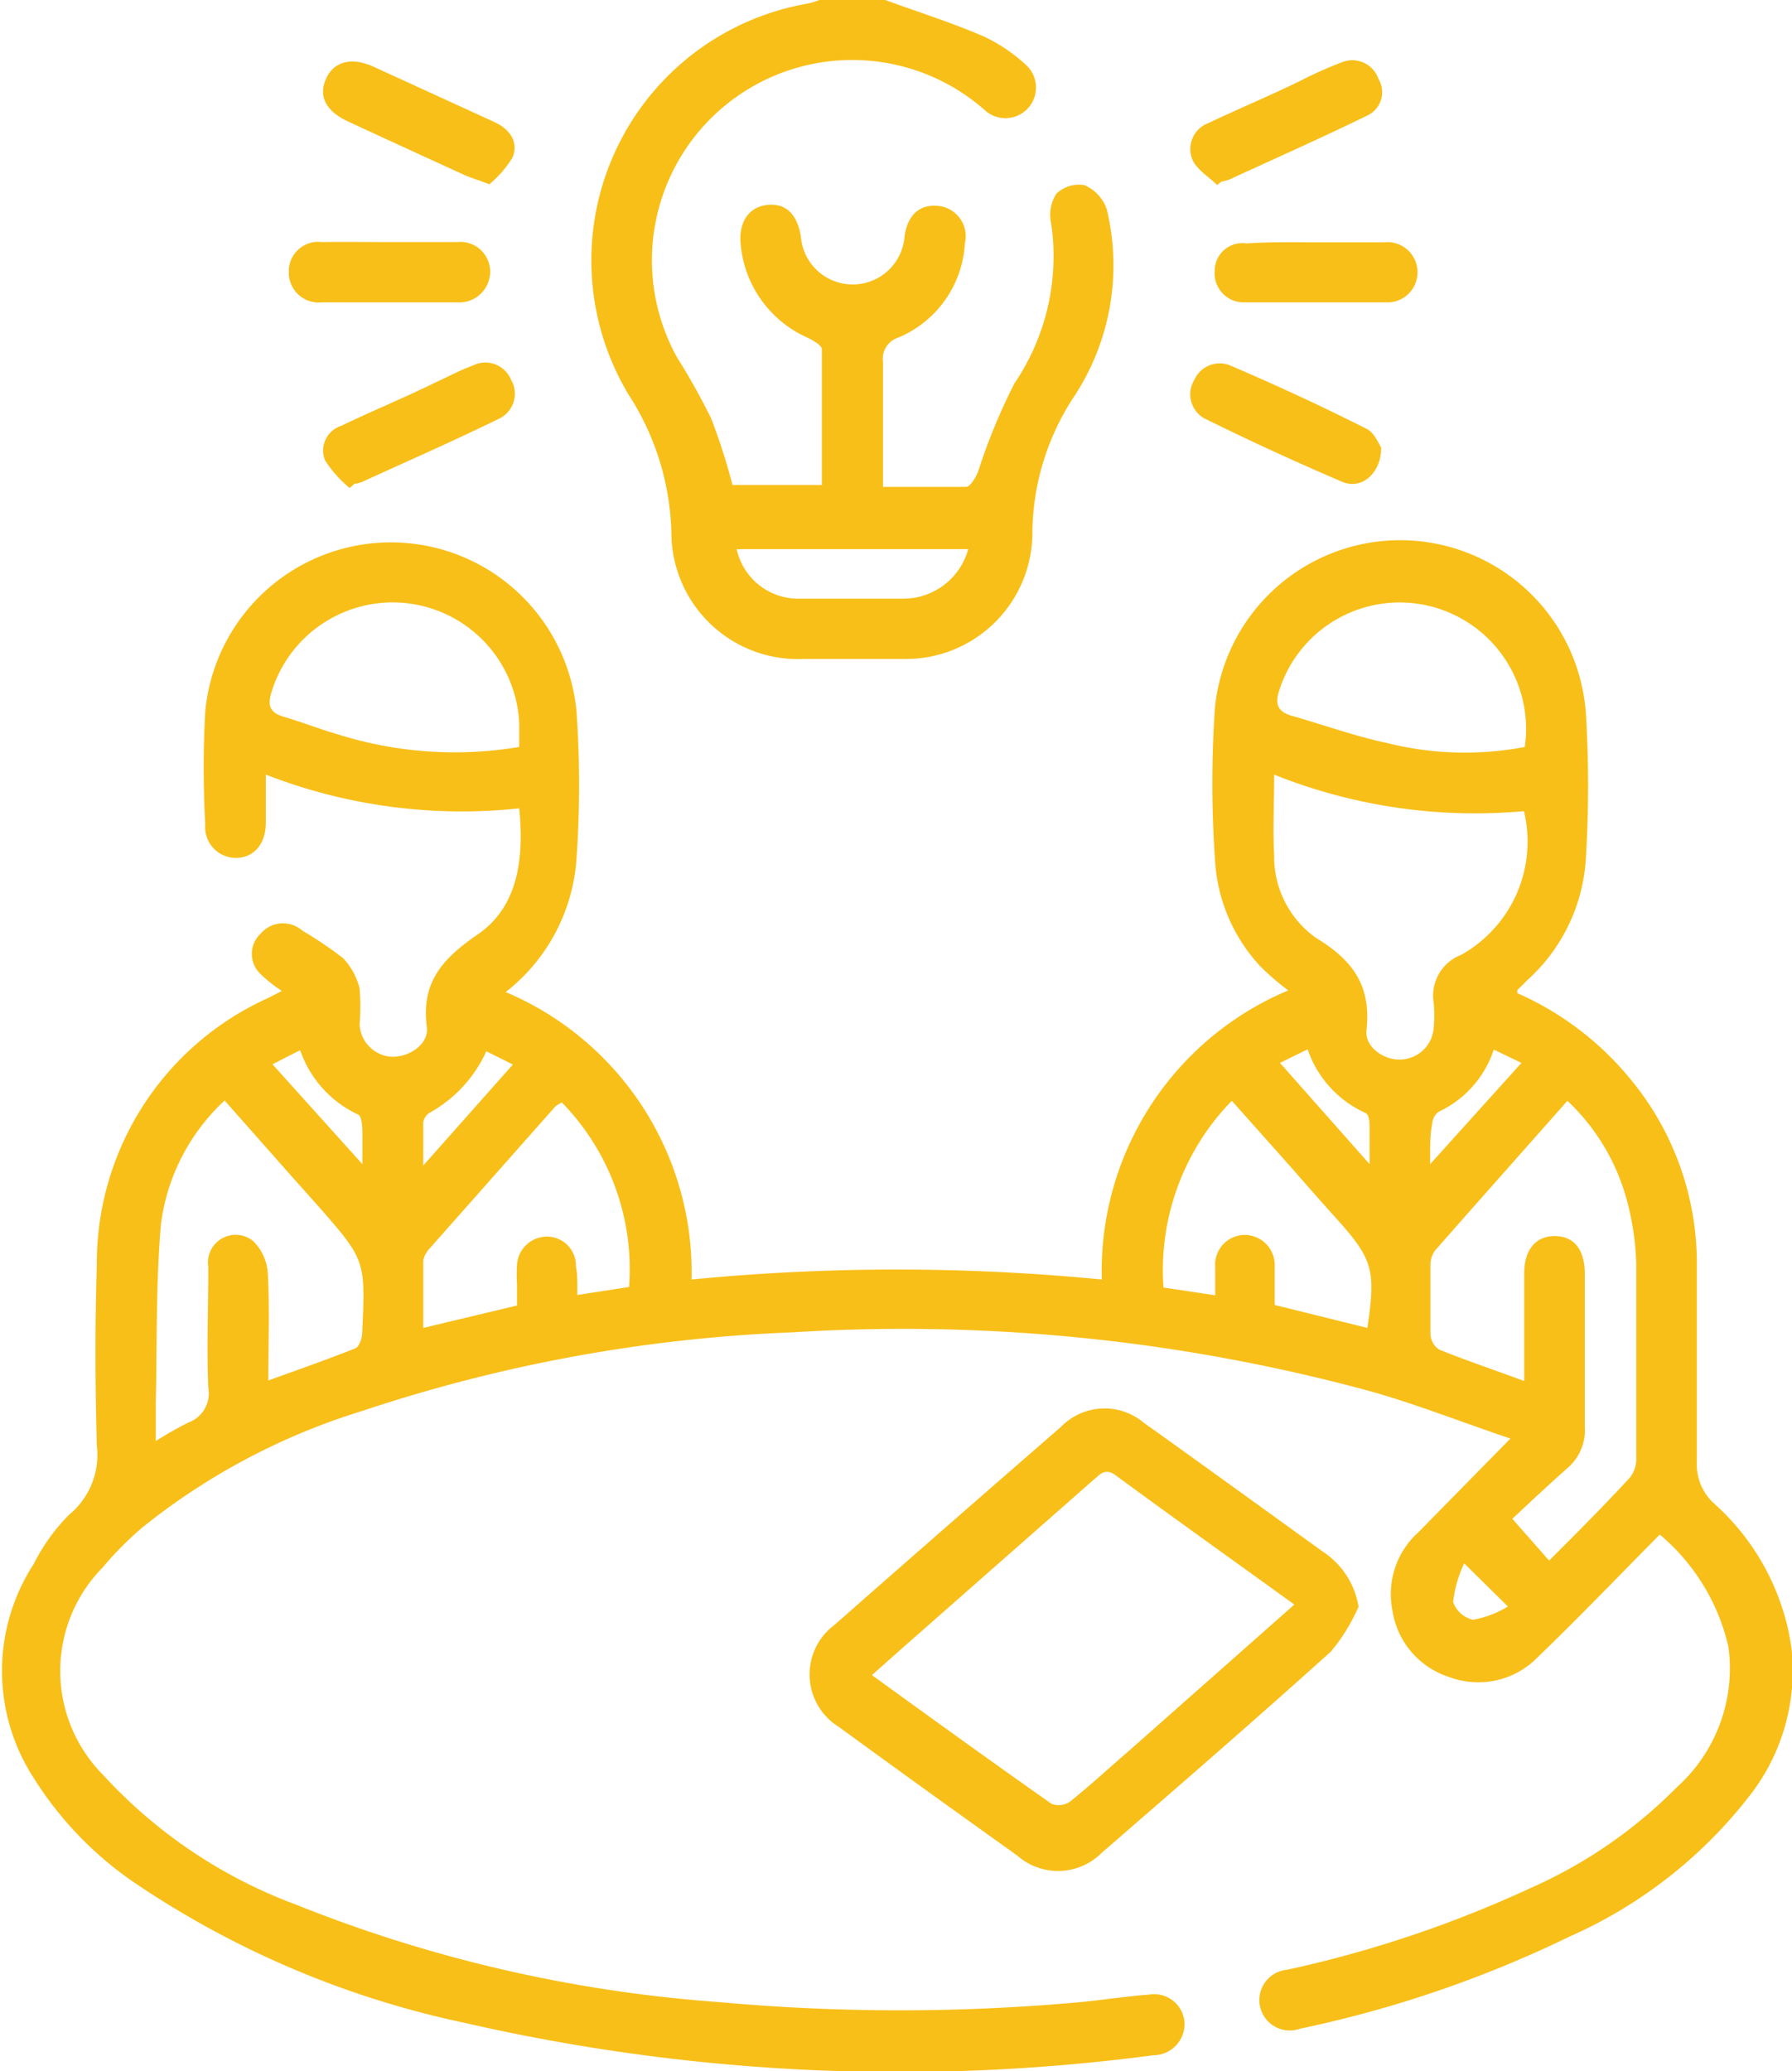 <svg xmlns="http://www.w3.org/2000/svg" viewBox="0 0 64.78 74.86"><defs><style>.cls-1{fill:#f8bf19;}</style></defs><g id="Layer_2" data-name="Layer 2"><g id="Layer_1-2" data-name="Layer 1"><path class="cls-1" d="M32,0c1.2.44,2.42.82,3.59,1.33a6,6,0,0,1,1.48,1A1.09,1.09,0,1,1,35.62,4a7.24,7.24,0,0,0-11.15,8.91,24.14,24.14,0,0,1,1.24,2.22,22.5,22.5,0,0,1,.77,2.4h3.23c0-1.65,0-3.28,0-4.9,0-.15-.31-.32-.51-.42a4.09,4.09,0,0,1-2.42-3.33c-.1-.82.27-1.39.94-1.47s1.09.31,1.23,1.13a1.88,1.88,0,0,0,3.75,0c.11-.76.53-1.15,1.18-1.1a1.1,1.1,0,0,1,1,1.35,3.93,3.93,0,0,1-2.4,3.41.8.8,0,0,0-.56.87c0,1.48,0,3,0,4.53,1,0,2,0,3,0,.15,0,.34-.32.43-.53a21.62,21.62,0,0,1,1.32-3.21A8.18,8.18,0,0,0,38,8.08,1.4,1.4,0,0,1,38.19,7a1.18,1.18,0,0,1,1-.31,1.45,1.45,0,0,1,.82.88,8.62,8.62,0,0,1-1.16,6.73,9.06,9.06,0,0,0-1.53,5,4.57,4.57,0,0,1-4.61,4.52c-1.21,0-2.43,0-3.65,0a4.58,4.58,0,0,1-4.79-4.56,9.59,9.59,0,0,0-1.55-5A9.42,9.42,0,0,1,29.14.14,2.64,2.64,0,0,0,29.62,0ZM35,19.85H26.63a2.28,2.28,0,0,0,2.29,1.79c1.24,0,2.47,0,3.71,0A2.43,2.43,0,0,0,35,19.85Z"/><path class="cls-1" d="M60,55.47c-1.49,1.5-2.92,3-4.38,4.4a3,3,0,0,1-3.23.75,3,3,0,0,1-2.06-2.44,3,3,0,0,1,.94-2.79L54.6,52c-1.78-.6-3.39-1.24-5.06-1.71a64.32,64.32,0,0,0-20.9-2.13A55.9,55.9,0,0,0,13.1,51a23.86,23.86,0,0,0-7.95,4.21,12.33,12.33,0,0,0-1.44,1.45,5.33,5.33,0,0,0,0,7.48,17.92,17.92,0,0,0,7,4.71A50.89,50.89,0,0,0,26,72.37a72.12,72.12,0,0,0,13.06,0c.83-.08,1.65-.21,2.47-.27a1.1,1.1,0,0,1,1.29,1,1.13,1.13,0,0,1-1.12,1.19,70.21,70.21,0,0,1-24.9-1.17,33.71,33.71,0,0,1-11.84-5,12.83,12.83,0,0,1-3.74-3.85,7.1,7.1,0,0,1,0-7.74A6.92,6.92,0,0,1,2.5,54.75a2.79,2.79,0,0,0,1-2.49c-.06-2.17-.07-4.34,0-6.51a10.51,10.51,0,0,1,6.18-9.67l.51-.26a5.17,5.17,0,0,1-.77-.61,1,1,0,0,1,0-1.46,1.06,1.06,0,0,1,1.51-.11,14.11,14.11,0,0,1,1.48,1,2.47,2.47,0,0,1,.59,1.09,8,8,0,0,1,0,1.3,1.23,1.23,0,0,0,1.19,1.17c.62,0,1.32-.46,1.24-1.08-.21-1.61.56-2.46,1.82-3.33,1.48-1,1.7-2.75,1.52-4.57A19.54,19.54,0,0,1,9.61,28v1.74c0,.78-.45,1.28-1.1,1.27a1.11,1.11,0,0,1-1.09-1.21,37.15,37.15,0,0,1,0-4.09,6.74,6.74,0,0,1,13.42,0,37.93,37.93,0,0,1,0,5.33,6.68,6.68,0,0,1-2.56,4.82A11,11,0,0,1,25,46.25a76.55,76.55,0,0,1,14.83,0A11,11,0,0,1,46.57,35.8a9.36,9.36,0,0,1-1-.86,6.14,6.14,0,0,1-1.65-3.89,40.08,40.08,0,0,1,0-5.48,6.73,6.73,0,0,1,13.41.24,42.63,42.63,0,0,1,0,5.18,6.42,6.42,0,0,1-2.12,4.44l-.36.36s0,.05,0,.11a11,11,0,0,1,4,3,10.43,10.43,0,0,1,2.49,6.7c0,2.42,0,4.83,0,7.24A1.91,1.91,0,0,0,62,54.38a8.62,8.62,0,0,1,2.76,5.18,7.35,7.35,0,0,1-1.42,5.23A16.84,16.84,0,0,1,56.74,70,42,42,0,0,1,47,73.33a1.1,1.1,0,1,1-.47-2.13,42.27,42.27,0,0,0,8.77-2.94,17.25,17.25,0,0,0,5.32-3.66,5.77,5.77,0,0,0,1.86-5.08A7.47,7.47,0,0,0,60,55.47ZM55.1,49.92c0-1.36,0-2.63,0-3.89,0-.86.42-1.35,1.1-1.35s1.08.46,1.09,1.34c0,1.85,0,3.7,0,5.55a1.8,1.8,0,0,1-.62,1.49c-.7.62-1.38,1.26-2,1.84L56,56.41c1-1,2-2,2.92-3a1.09,1.09,0,0,0,.23-.72c0-2.33,0-4.67,0-7a9.84,9.84,0,0,0-.32-2.23,7.66,7.66,0,0,0-2.17-3.67c-1.63,1.85-3.22,3.63-4.79,5.42a.91.91,0,0,0-.16.54c0,.82,0,1.65,0,2.48a.71.71,0,0,0,.31.55C53,49.18,54,49.51,55.1,49.92ZM46.06,28c0,1.05-.05,2,0,2.9a3.6,3.6,0,0,0,1.51,3c1.32.8,2,1.71,1.83,3.32-.08.62.62,1.11,1.24,1.08a1.24,1.24,0,0,0,1.19-1.17,5.06,5.06,0,0,0,0-.87,1.58,1.58,0,0,1,1-1.75,4.69,4.69,0,0,0,2.26-5.19A19.53,19.53,0,0,1,46.06,28ZM9.7,49.9c1.11-.4,2.13-.76,3.14-1.16.13-.05.24-.33.25-.51.13-2.67.13-2.68-1.61-4.66l-1.07-1.2L8.12,39.78a7.37,7.37,0,0,0-2.3,4.45c-.19,2.18-.14,4.37-.19,6.56v1.3a13.19,13.19,0,0,1,1.18-.67,1.12,1.12,0,0,0,.72-1.25c-.06-1.45,0-2.92,0-4.38a1,1,0,0,1,1.62-.93A1.79,1.79,0,0,1,9.68,46C9.75,47.29,9.7,48.56,9.7,49.9ZM18.77,27c0-.33,0-.59,0-.85A4.58,4.58,0,0,0,9.82,25c-.16.5-.07.76.44.91.68.2,1.34.46,2,.65A14.08,14.08,0,0,0,18.77,27Zm36.35,0a4.57,4.57,0,0,0-8.89-2c-.15.49,0,.72.42.86,1.17.33,2.32.75,3.5,1A11.57,11.57,0,0,0,55.12,27ZM49.43,48c.31-2.08.2-2.48-1.09-3.92-.57-.63-1.13-1.27-1.69-1.91l-2.12-2.38a8.76,8.76,0,0,0-2.47,6.75l1.87.28c0-.38,0-.66,0-1a1.08,1.08,0,0,1,1-1.18,1.09,1.09,0,0,1,1.15,1.14c0,.46,0,.92,0,1.39ZM20.87,46.81l1.87-.29a8.62,8.62,0,0,0-2.43-6.67,1.66,1.66,0,0,0-.23.14l-4.55,5.14a.91.91,0,0,0-.23.43c0,.79,0,1.59,0,2.44l3.39-.81v-.76a5.93,5.93,0,0,1,0-.73,1.09,1.09,0,0,1,1.13-1,1.05,1.05,0,0,1,1,1.09C20.88,46.08,20.87,46.39,20.87,46.81ZM13.1,42.08c0-.48,0-.76,0-1s0-.72-.15-.79a4,4,0,0,1-2.1-2.33l-1,.51Zm38.6,0L55,38.42l-1-.48a3.79,3.79,0,0,1-2,2.25.57.57,0,0,0-.22.39C51.69,41,51.7,41.44,51.7,42.09Zm-2.19,0c0-.58,0-.94,0-1.3,0-.19,0-.5-.17-.56a3.91,3.91,0,0,1-2.07-2.29l-1,.49ZM17.58,38a4.81,4.81,0,0,1-2.08,2.24.53.53,0,0,0-.2.33c0,.45,0,.9,0,1.56l3.24-3.65ZM52.93,56.51a4.38,4.38,0,0,0-.4,1.4,1,1,0,0,0,.72.64,3.69,3.69,0,0,0,1.26-.48Z"/><path class="cls-1" d="M49.11,58.08a6.7,6.7,0,0,1-1,1.62c-2.73,2.46-5.5,4.86-8.28,7.27a2.23,2.23,0,0,1-3.06.1q-3.24-2.31-6.45-4.65a2.23,2.23,0,0,1-.16-3.68q4.08-3.59,8.19-7.16a2.2,2.2,0,0,1,3-.15c2.16,1.54,4.31,3.1,6.46,4.65A2.93,2.93,0,0,1,49.11,58.08ZM46.79,58c-2.21-1.6-4.35-3.12-6.47-4.68-.39-.28-.57,0-.8.18l-7,6.16-1,.89c2.21,1.6,4.34,3.14,6.49,4.65a.71.71,0,0,0,.66-.07c.74-.59,1.44-1.24,2.16-1.86Z"/><path class="cls-1" d="M17.69,6.66c-.42-.16-.66-.23-.87-.32C15.4,5.69,14,5.05,12.58,4.39c-.8-.37-1.07-.91-.8-1.53s.9-.82,1.72-.45l4.37,2c.54.25.89.7.66,1.28A3.89,3.89,0,0,1,17.69,6.66Z"/><path class="cls-1" d="M44,6.69c-.3-.3-.73-.55-.89-.91a1,1,0,0,1,.57-1.33c1.12-.53,2.25-1,3.37-1.55a14.47,14.47,0,0,1,1.46-.65,1,1,0,0,1,1.32.6.93.93,0,0,1-.39,1.32c-1.66.81-3.35,1.56-5,2.32a1.43,1.43,0,0,1-.28.07Z"/><path class="cls-1" d="M12.64,17.64a4.32,4.32,0,0,1-.89-1,.94.94,0,0,1,.59-1.25c1.12-.54,2.25-1,3.37-1.55.46-.21.92-.46,1.39-.63a1,1,0,0,1,1.37.51,1,1,0,0,1-.38,1.39c-1.65.81-3.34,1.55-5,2.31a1.15,1.15,0,0,1-.28.07Z"/><path class="cls-1" d="M49.93,16.18c0,.93-.71,1.53-1.4,1.24q-2.53-1.08-5-2.3a1,1,0,0,1-.35-1.4,1,1,0,0,1,1.29-.51Q47,14.29,49.4,15.5C49.67,15.63,49.82,16,49.93,16.18Z"/><path class="cls-1" d="M14.11,8.75c.8,0,1.61,0,2.41,0a1.08,1.08,0,0,1,1.2,1.08,1.12,1.12,0,0,1-1.2,1.1q-2.44,0-4.89,0a1.08,1.08,0,0,1-1.19-1.1,1.06,1.06,0,0,1,1.19-1.08C12.46,8.74,13.29,8.75,14.11,8.75Z"/><path class="cls-1" d="M47.54,8.76c.83,0,1.66,0,2.48,0a1.09,1.09,0,1,1,.07,2.17q-2.55,0-5.1,0A1.05,1.05,0,0,1,43.91,9.8a1,1,0,0,1,1.15-1C45.89,8.74,46.72,8.76,47.54,8.76Z"/></g></g></svg>